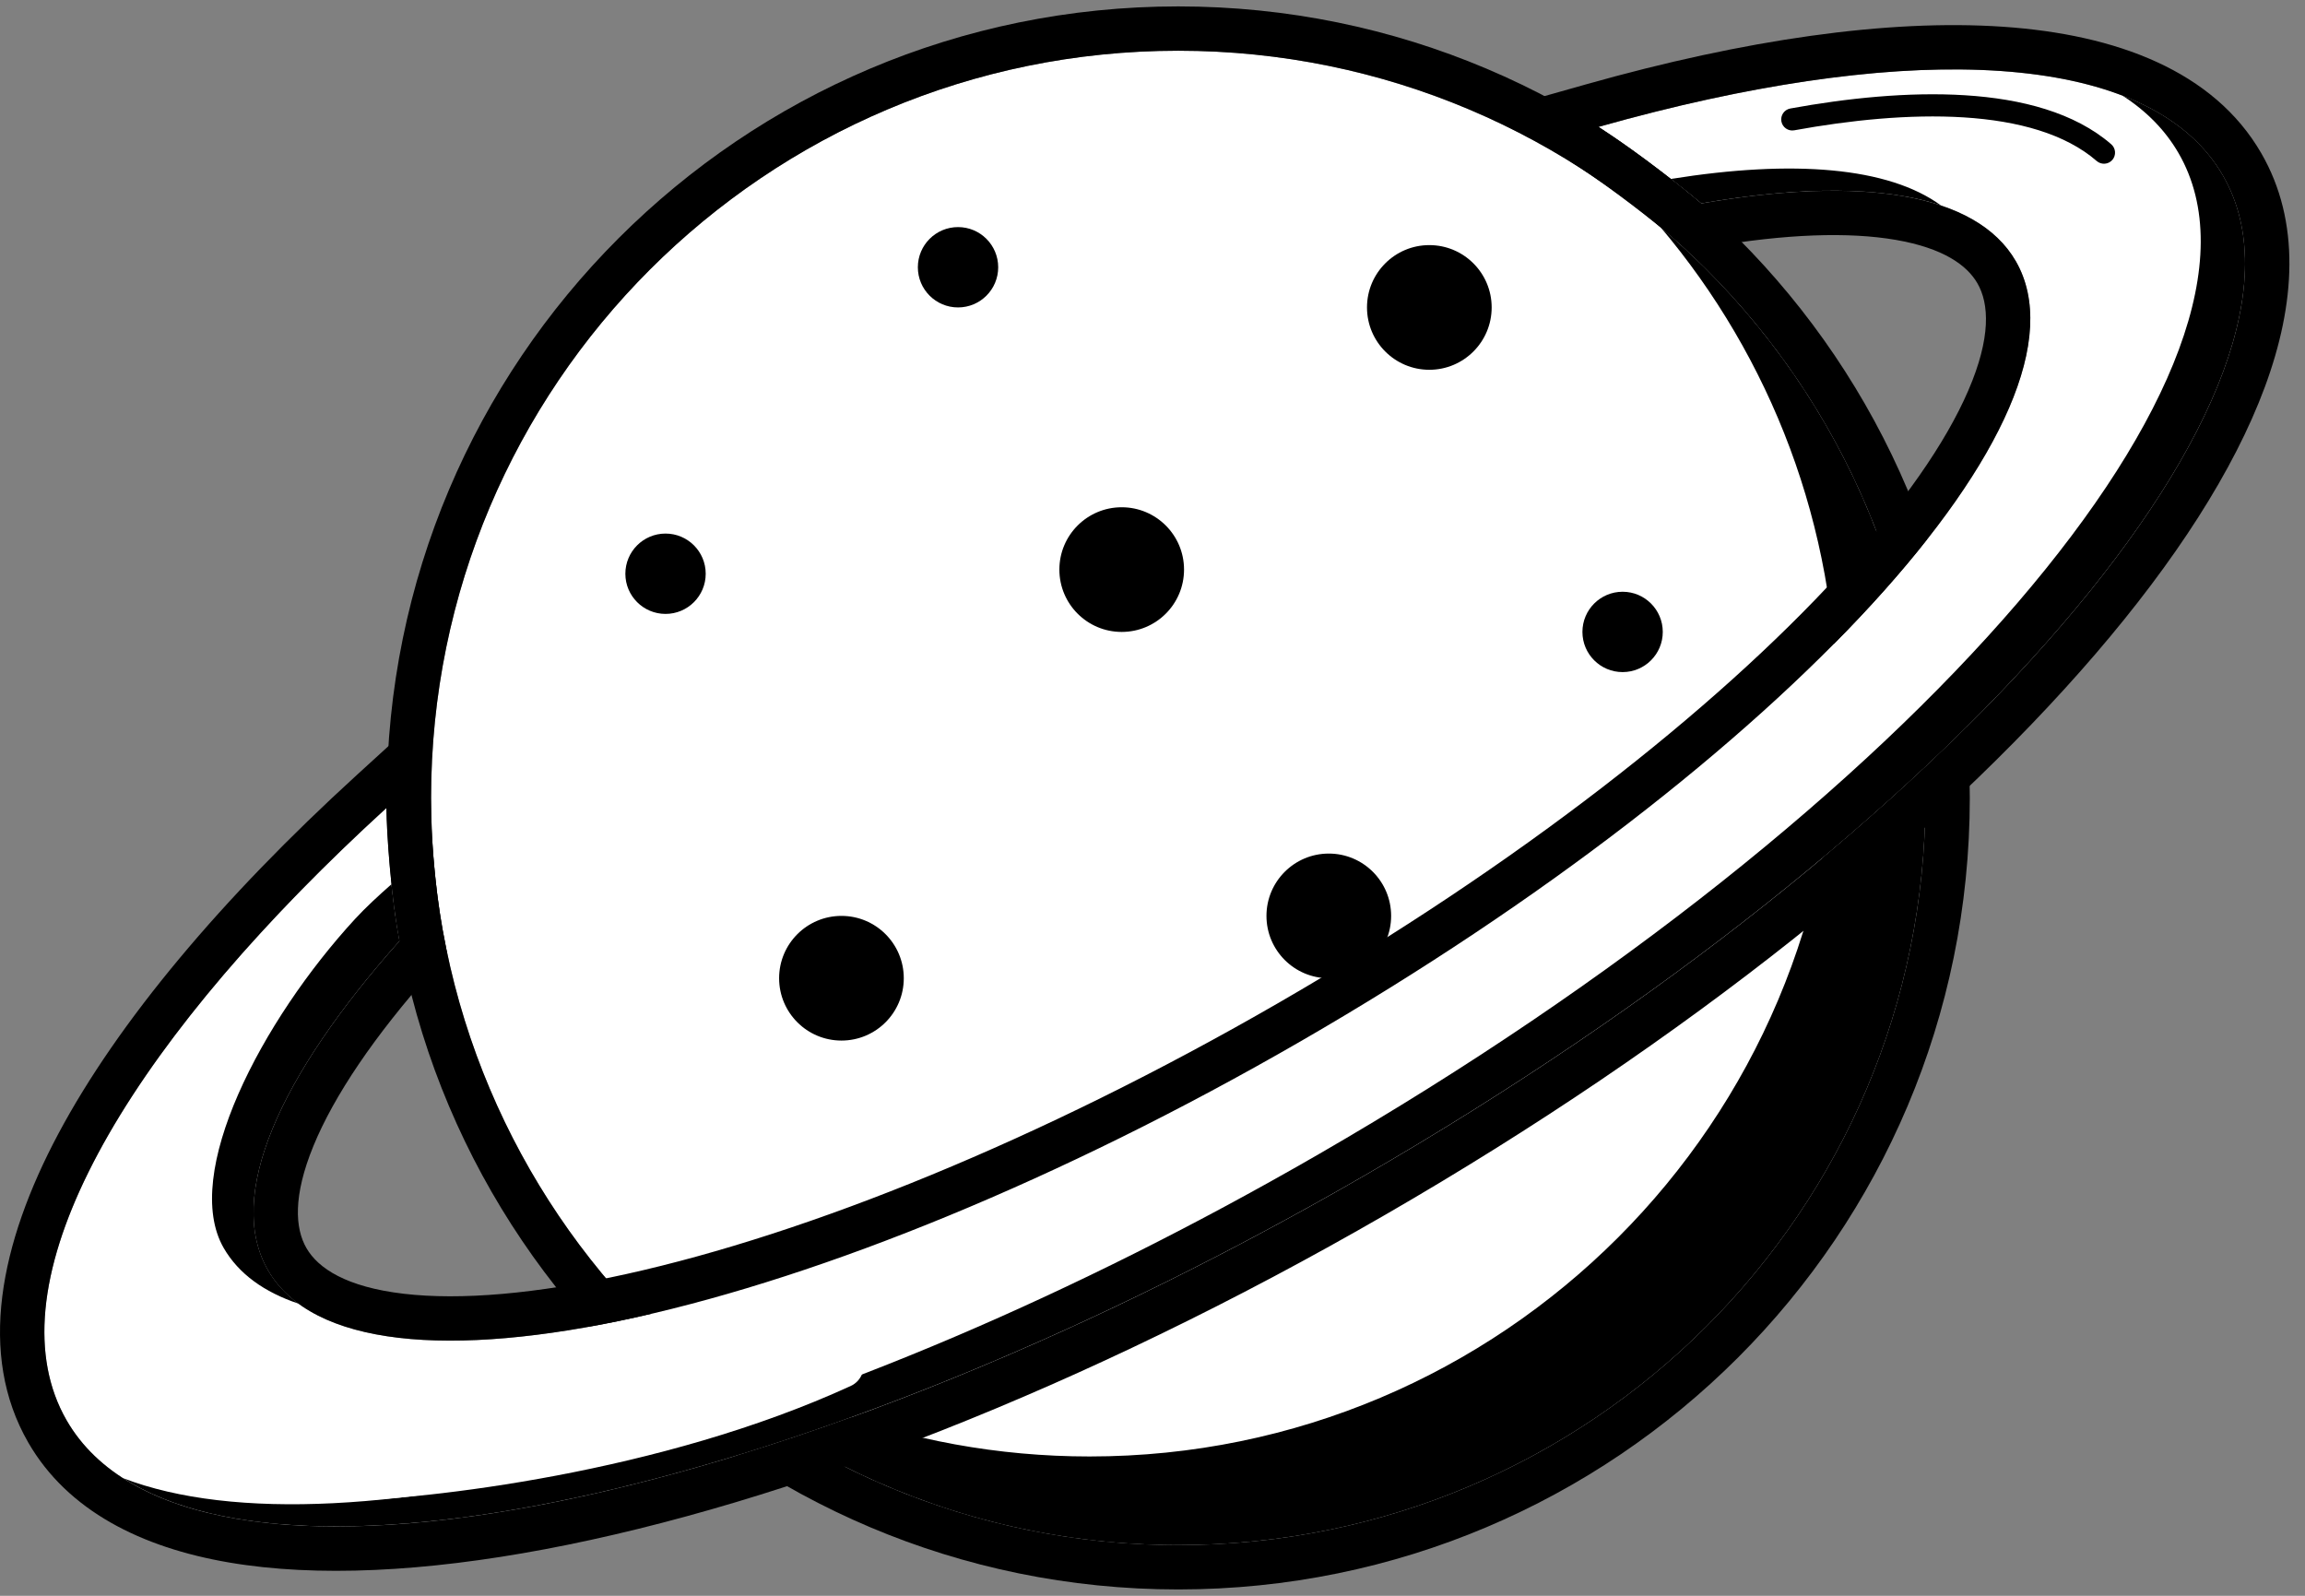<?xml version="1.0" encoding="UTF-8"?> <svg xmlns="http://www.w3.org/2000/svg" width="104" height="72" viewBox="0 0 104 72" fill="none"><rect x="0" y="0" width="104" height="72" fill="#808080" stroke="none"/> <path d="M86.876 36.002C86.876 54.621 71.782 69.714 53.163 69.714C34.544 69.714 19.45 54.621 19.45 36.002C19.45 17.383 34.544 2.289 53.163 2.289C71.782 2.289 86.876 17.383 86.876 36.002Z" fill="white"></path> <path fill-rule="evenodd" clip-rule="evenodd" d="M88.876 36.002C88.876 55.725 72.886 71.714 53.163 71.714C33.439 71.714 17.45 55.725 17.45 36.002C17.45 16.278 33.439 0.289 53.163 0.289C72.886 0.289 88.876 16.278 88.876 36.002ZM53.163 69.714C71.782 69.714 86.876 54.621 86.876 36.002C86.876 17.383 71.782 2.289 53.163 2.289C34.544 2.289 19.45 17.383 19.45 36.002C19.45 54.621 34.544 69.714 53.163 69.714Z" fill="black"></path> <path fill-rule="evenodd" clip-rule="evenodd" d="M49.163 65.714C67.782 65.714 82.876 50.62 82.876 32.001C82.876 23.71 79.883 16.118 74.918 10.246C82.232 16.43 86.876 25.673 86.876 36.001C86.876 54.62 71.782 69.714 53.163 69.714C42.835 69.714 33.592 65.07 27.408 57.756C33.28 62.721 40.872 65.714 49.163 65.714Z" fill="black"></path> <path d="M61.508 53.073C88.374 37.562 105.741 17.346 100.298 7.918C97.008 2.221 86.141 1.768 72.126 5.725C74.004 6.94 75.999 8.535 76.762 9.181C83.949 7.931 89.167 8.69 90.952 11.783C94.914 18.646 80.474 34.401 58.697 46.974C36.921 59.546 16.056 64.175 12.094 57.312C10.175 53.989 12.572 48.58 18.026 42.458C17.65 40.51 17.445 37.664 17.434 36.456C5.438 47.405 -0.517 57.982 3.008 64.088C8.451 73.516 34.643 68.584 61.508 53.073Z" fill="white"></path> <path fill-rule="evenodd" clip-rule="evenodd" d="M19.394 31.96L19.434 36.438C19.445 37.553 19.642 40.275 19.99 42.079L20.178 43.05L19.52 43.789C16.87 46.763 15.067 49.453 14.145 51.695C13.21 53.971 13.315 55.426 13.826 56.312C14.354 57.227 15.629 58.07 18.218 58.373C20.762 58.672 24.178 58.389 28.283 57.478C36.468 55.663 46.936 51.455 57.698 45.242C68.459 39.029 77.338 32.066 83.002 25.886C85.843 22.787 87.796 19.97 88.809 17.617C89.841 15.223 89.748 13.698 89.22 12.783C88.745 11.959 87.671 11.193 85.541 10.824C83.429 10.458 80.579 10.547 77.105 11.151L76.184 11.312L75.47 10.707C74.744 10.093 72.821 8.556 71.04 7.404L67.326 5.002L71.583 3.8C78.71 1.788 85.176 0.854 90.369 1.206C95.489 1.553 99.884 3.201 102.03 6.918C103.807 9.995 103.577 13.711 102.187 17.464C100.792 21.232 98.131 25.333 94.536 29.518C87.334 37.901 76.084 46.968 62.509 54.805C48.934 62.643 35.456 67.853 24.595 69.898C19.174 70.919 14.292 71.173 10.331 70.497C6.386 69.824 3.053 68.165 1.277 65.088C-1.017 61.115 -0.011 56.11 2.636 51.147C5.331 46.096 9.996 40.538 16.086 34.979L19.394 31.96ZM74.678 5.044C87.45 1.843 97.211 2.571 100.298 7.918C105.741 17.346 88.374 37.562 61.509 53.073C34.643 68.584 8.452 73.516 3.009 64.088C-0.323 58.317 4.813 48.553 15.514 38.255C16.136 37.657 16.776 37.057 17.434 36.456C17.44 37.036 17.49 37.993 17.582 39.048C17.682 40.19 17.831 41.445 18.026 42.458C12.572 48.58 10.175 53.989 12.094 57.312C16.056 64.175 36.922 59.546 58.698 46.974C80.474 34.401 94.915 18.646 90.952 11.783C89.167 8.69 83.949 7.931 76.762 9.181C76.292 8.783 75.354 8.024 74.263 7.216C73.584 6.713 72.847 6.191 72.126 5.725C72.989 5.481 73.84 5.254 74.678 5.044Z" fill="black"></path> <path fill-rule="evenodd" clip-rule="evenodd" d="M98.298 6.915C103.741 16.343 86.374 36.559 59.509 52.07C37.259 64.916 15.472 70.506 5.55 66.692C14.255 72.292 37.615 66.865 61.509 53.07C88.374 37.559 105.741 17.343 100.298 7.915C99.363 6.296 97.815 5.1 95.757 4.309C96.84 5.005 97.696 5.872 98.298 6.915ZM75.394 8.073C75.983 8.533 76.466 8.927 76.762 9.178C81.255 8.397 84.978 8.401 87.574 9.269C85.204 7.537 80.912 7.19 75.394 8.073ZM17.663 39.895C17.099 40.39 16.486 40.956 16.026 41.456C11.796 46.051 8.176 52.986 10.094 56.309C10.764 57.468 11.915 58.3 13.472 58.82C12.896 58.399 12.433 57.896 12.094 57.309C10.175 53.986 12.572 48.578 18.026 42.456C17.878 41.689 17.757 40.784 17.663 39.895Z" fill="black"></path> <path fill-rule="evenodd" clip-rule="evenodd" d="M88.602 5.296C86.152 5.142 83.445 5.425 80.957 5.879C80.685 5.929 80.425 5.749 80.375 5.477C80.326 5.205 80.506 4.945 80.778 4.895C83.31 4.433 86.104 4.137 88.664 4.298C91.213 4.459 93.604 5.076 95.257 6.509C95.466 6.69 95.488 7.006 95.308 7.215C95.127 7.423 94.811 7.446 94.602 7.265C93.193 6.042 91.063 5.451 88.602 5.296Z" fill="black"></path> <path fill-rule="evenodd" clip-rule="evenodd" d="M38.875 61.209C39.105 61.711 38.885 62.304 38.383 62.534C29.815 66.461 19.316 67.644 15.116 67.75C14.564 67.764 14.105 67.328 14.091 66.775C14.077 66.223 14.514 65.764 15.066 65.751C19.115 65.648 29.317 64.489 37.549 60.716C38.051 60.486 38.645 60.706 38.875 61.209Z" fill="white"></path> <path d="M75.023 28.512C75.023 29.513 74.212 30.324 73.211 30.324C72.21 30.324 71.398 29.513 71.398 28.512C71.398 27.511 72.21 26.699 73.211 26.699C74.212 26.699 75.023 27.511 75.023 28.512Z" fill="black"></path> <path d="M45.038 12.059C45.038 13.06 44.227 13.871 43.226 13.871C42.225 13.871 41.413 13.06 41.413 12.059C41.413 11.058 42.225 10.246 43.226 10.246C44.227 10.246 45.038 11.058 45.038 12.059Z" fill="black"></path> <path d="M31.841 25.887C31.841 26.888 31.029 27.699 30.028 27.699C29.027 27.699 28.216 26.888 28.216 25.887C28.216 24.886 29.027 24.074 30.028 24.074C31.029 24.074 31.841 24.886 31.841 25.887Z" fill="black"></path> <path d="M40.778 44.137C40.778 45.69 39.519 46.949 37.966 46.949C36.413 46.949 35.153 45.69 35.153 44.137C35.153 42.583 36.413 41.324 37.966 41.324C39.519 41.324 40.778 42.583 40.778 44.137Z" fill="black"></path> <path d="M53.423 25.699C53.423 27.253 52.164 28.512 50.61 28.512C49.057 28.512 47.798 27.253 47.798 25.699C47.798 24.146 49.057 22.887 50.61 22.887C52.164 22.887 53.423 24.146 53.423 25.699Z" fill="black"></path> <path d="M67.303 13.871C67.303 15.424 66.043 16.684 64.49 16.684C62.937 16.684 61.678 15.424 61.678 13.871C61.678 12.318 62.937 11.059 64.49 11.059C66.043 11.059 67.303 12.318 67.303 13.871Z" fill="black"></path> <path d="M62.767 41.324C62.767 42.877 61.508 44.137 59.955 44.137C58.401 44.137 57.142 42.877 57.142 41.324C57.142 39.771 58.401 38.512 59.955 38.512C61.508 38.512 62.767 39.771 62.767 41.324Z" fill="black"></path> </svg> 
